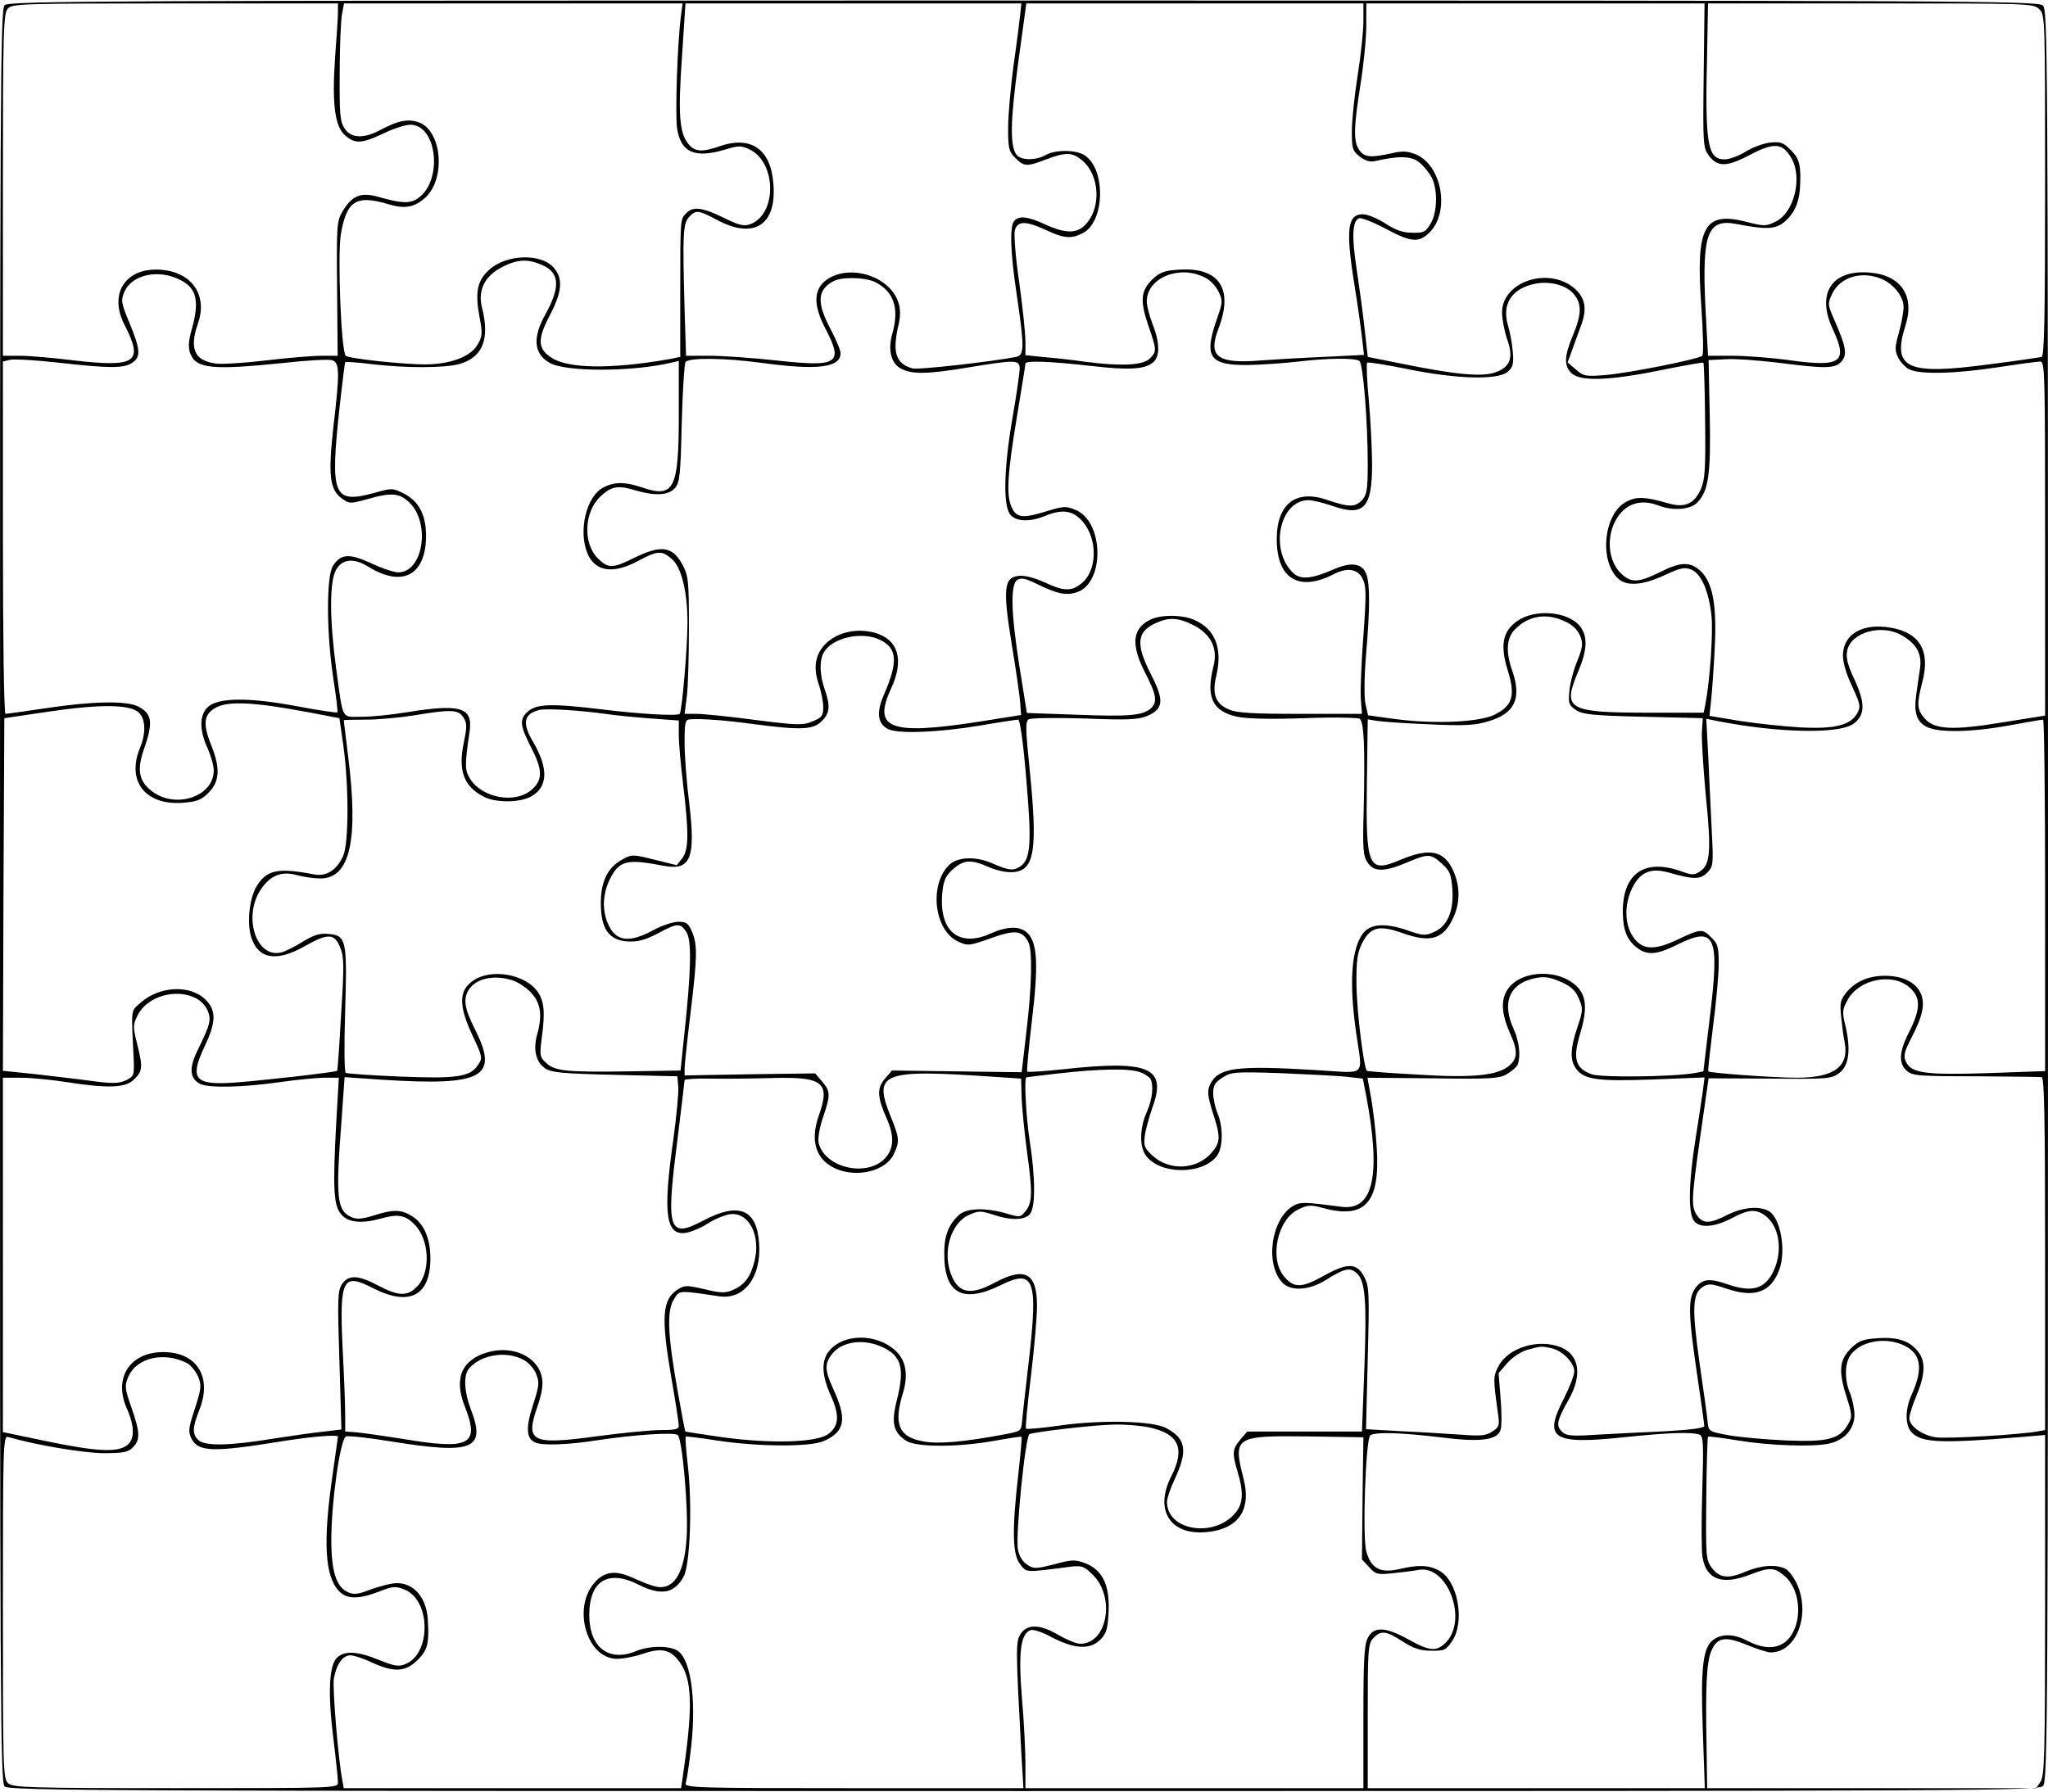 <?xml version="1.0" encoding="UTF-8" standalone="yes"?>
<svg version="1.0" xmlns="http://www.w3.org/2000/svg" width="200mm" height="175mm" viewBox="0 0 709 620" preserveAspectRatio="xMidYMid meet">
  <g transform="translate(0,620) scale(0.1,-0.1)" fill="#000000" stroke="none">
    <path d="M16 6184 c-15 -14 -16 -308 -16 -3084 0 -2776 1 -3070 16 -3084 14
-15 348 -16 3528 -16 3391 0 3513 1 3529 18 16 17 17 246 17 3084 0 2957 -1
3065 -18 3081 -17 16 -277 17 -3530 17 -3178 0 -3512 -1 -3526 -16z m1154 -26
c0 -18 -5 -88 -10 -156 -11 -158 -1 -239 35 -269 34 -30 57 -29 133 7 35 17
76 30 92 30 95 0 114 -198 25 -256 -27 -18 -58 -16 -138 7 -59 16 -89 3 -121
-51 -20 -33 -21 -49 -19 -267 l2 -233 -55 0 c-30 0 -117 -7 -192 -16 -75 -9
-154 -14 -175 -11 -74 10 -92 51 -62 138 33 92 -14 170 -111 185 -131 19 -202
-73 -143 -189 67 -130 41 -148 -176 -123 -72 9 -156 16 -187 16 l-58 0 0 592
c0 536 2 593 17 610 15 17 46 18 580 18 l563 0 0 -32z m1187 -15 c-12 -90 -20
-340 -13 -385 13 -85 61 -106 170 -73 43 13 52 13 80 0 95 -45 97 -226 2 -260
-22 -7 -38 -3 -91 23 -73 36 -106 40 -129 16 -21 -21 -21 -17 -21 -274 l0
-224 -40 -8 c-200 -35 -350 -33 -407 6 -47 31 -48 64 -4 147 42 81 46 126 13
164 -43 50 -162 47 -222 -6 -43 -38 -51 -78 -35 -164 11 -58 10 -68 -7 -97
-24 -41 -92 -67 -180 -68 -77 0 -265 20 -276 30 -16 14 -29 347 -17 421 20
116 53 137 164 104 58 -18 91 -11 129 23 72 68 56 234 -25 261 -37 12 -71 5
-133 -28 -56 -30 -100 -28 -122 6 -16 24 -18 50 -17 193 0 91 4 182 8 203 l7
37 586 0 586 0 -6 -47z m1175 10 c-2 -21 -12 -100 -23 -176 -10 -76 -19 -174
-19 -218 0 -71 3 -83 25 -104 29 -30 40 -31 107 -5 69 26 90 25 125 -4 58 -49
66 -157 16 -216 -31 -38 -71 -39 -145 -5 -59 27 -88 31 -106 13 -17 -17 -15
-104 8 -258 27 -181 26 -208 -2 -214 -88 -17 -338 -45 -358 -40 -59 16 -72 55
-49 153 7 30 6 54 -1 76 -31 95 -180 137 -256 72 -38 -33 -37 -86 4 -164 63
-121 44 -133 -173 -109 -82 9 -186 16 -230 16 l-80 0 -5 158 c-7 261 -6 299
15 322 24 26 32 25 98 -10 129 -69 208 -16 194 130 -10 117 -79 163 -187 125
-60 -21 -86 -19 -108 10 -30 38 -35 102 -21 301 l12 184 582 0 581 0 -4 -37z
m1188 -25 c0 -35 -9 -119 -20 -188 -11 -69 -20 -155 -20 -192 0 -61 2 -68 27
-88 19 -15 36 -20 53 -16 83 19 125 18 153 -4 15 -12 34 -35 43 -52 22 -42 20
-121 -3 -160 -18 -30 -24 -33 -64 -32 -32 0 -58 9 -93 32 -28 18 -62 32 -78
32 -53 0 -60 -52 -29 -245 11 -66 22 -147 26 -181 l7 -61 -139 -7 c-76 -3
-173 -9 -215 -12 -154 -13 -188 12 -149 112 52 137 1 212 -139 202 -49 -3 -66
-10 -89 -32 -42 -40 -45 -75 -16 -160 30 -87 30 -91 5 -116 -23 -23 -97 -27
-222 -11 -40 6 -103 13 -140 16 l-68 7 0 46 c0 26 -9 117 -21 202 -13 86 -19
167 -16 183 9 35 37 35 109 2 61 -29 88 -31 127 -10 76 39 80 221 6 269 -30
20 -102 20 -135 1 -33 -19 -84 -19 -100 0 -24 29 -23 115 5 320 l28 205 584 0
583 0 0 -62z m1178 -187 c-3 -240 -2 -250 18 -278 30 -40 62 -40 143 3 82 43
111 41 141 -9 42 -68 12 -192 -54 -223 -32 -16 -39 -16 -101 0 -147 37 -175
-17 -155 -296 6 -88 8 -164 3 -168 -12 -12 -259 -61 -338 -67 -65 -5 -73 -4
-99 19 l-29 25 16 44 c9 24 23 64 32 88 20 55 12 93 -25 125 -91 76 -250 22
-250 -84 0 -23 8 -64 17 -91 24 -66 12 -99 -42 -117 -46 -16 -140 -7 -330 32
l-110 22 -11 99 c-6 55 -19 149 -28 209 -17 111 -14 163 9 172 7 3 48 -13 90
-35 91 -49 117 -51 155 -13 70 71 42 231 -48 269 -30 12 -46 13 -85 4 -71 -16
-94 -14 -111 11 -21 29 -20 77 4 228 11 69 20 160 20 203 l0 77 585 0 586 0
-3 -249z m1162 229 c20 -20 20 -33 20 -610 0 -464 -3 -591 -12 -594 -7 -2 -90
-14 -184 -26 -284 -38 -335 -14 -287 136 32 102 -16 173 -124 182 -132 11
-186 -72 -128 -196 53 -114 30 -132 -146 -108 -63 9 -154 16 -201 16 l-85 0
-6 113 c-18 309 -1 364 106 343 97 -19 131 -18 160 4 36 28 54 66 58 115 5 82
0 106 -31 137 -27 27 -36 30 -73 26 -24 -3 -62 -17 -85 -32 -23 -14 -55 -26
-72 -26 -59 0 -68 53 -60 373 l3 167 564 0 c550 0 563 0 583 -20z m-5185 -885
c63 -26 66 -76 13 -172 -45 -80 -40 -136 14 -167 54 -33 292 -32 426 1 l22 5
0 -186 c0 -257 -16 -290 -127 -252 -59 20 -96 20 -134 0 -59 -30 -88 -150 -55
-229 27 -63 89 -72 176 -25 67 36 81 36 115 7 34 -28 55 -114 55 -221 0 -85
-19 -308 -27 -316 -8 -8 -135 -1 -265 15 -181 22 -233 20 -263 -9 -28 -28 -25
-47 19 -133 35 -70 34 -104 -5 -137 -57 -48 -169 -27 -211 38 -19 32 -20 44
-2 167 11 82 -32 95 -221 64 -49 -8 -118 -15 -152 -15 -73 0 -64 -16 -89 165
-23 168 -24 301 -1 343 21 39 62 43 113 11 117 -72 198 -29 199 106 0 75 -25
122 -79 149 -36 18 -41 18 -97 2 -146 -40 -157 -14 -123 299 9 83 18 152 19
153 2 2 43 -1 92 -7 116 -14 256 -14 305 1 79 23 104 86 77 193 -16 62 9 112
71 143 51 26 87 28 135 7z m-1248 -54 c54 -28 64 -73 37 -169 -12 -43 -13 -64
-5 -85 20 -52 78 -57 321 -32 80 9 155 13 168 10 28 -7 29 -38 6 -233 -18
-163 -13 -215 28 -245 27 -20 29 -20 88 -4 87 25 113 22 149 -13 72 -73 45
-240 -40 -240 -15 0 -57 14 -93 31 -76 35 -106 34 -133 -8 -24 -36 -23 -234 1
-391 10 -63 16 -115 14 -117 -2 -2 -64 7 -138 21 -170 32 -278 31 -312 -4 -28
-28 -28 -79 1 -142 11 -25 21 -59 21 -76 0 -93 -138 -136 -219 -68 -41 34 -47
72 -22 144 32 91 27 121 -20 145 -39 21 -157 19 -317 -5 -74 -11 -138 -20
-143 -20 -5 0 -9 250 -9 610 l0 610 25 6 c14 3 89 -1 168 -10 177 -20 227 -20
255 0 30 20 28 45 -9 136 -29 69 -31 79 -19 108 26 62 121 82 197 41z m3540
12 c21 -9 41 -30 51 -50 16 -33 15 -38 -6 -98 -45 -130 -25 -159 111 -157 45
1 123 6 172 12 105 12 195 13 211 2 13 -8 29 -209 29 -358 0 -86 -3 -105 -19
-123 -24 -26 -46 -26 -119 -1 -110 39 -177 -12 -177 -135 0 -137 76 -184 198
-121 47 24 84 18 100 -18 12 -23 12 -56 2 -195 -7 -91 -11 -190 -9 -219 l4
-52 -213 0 c-163 0 -221 3 -247 15 -47 19 -60 54 -44 118 22 95 -5 162 -78
193 -43 18 -117 18 -153 -1 -61 -31 -65 -87 -15 -184 39 -76 43 -101 18 -123
-29 -24 -75 -28 -257 -21 l-171 6 -25 156 c-30 190 -33 289 -8 305 13 8 28 5
65 -13 73 -36 104 -42 141 -30 97 32 94 244 -4 285 -34 14 -41 14 -106 -6 -78
-24 -100 -21 -116 16 -19 40 -14 118 18 310 16 98 30 182 30 187 0 11 81 8
225 -8 137 -16 189 -12 218 13 23 20 22 69 -3 132 -11 28 -20 63 -20 78 0 80
109 127 197 85z m2347 -7 c42 -18 76 -61 76 -97 0 -16 -7 -56 -16 -88 -14 -50
-15 -62 -3 -87 8 -16 25 -34 39 -41 36 -18 155 -16 305 7 72 11 138 20 148 20
16 0 17 -36 17 -613 l0 -613 -144 -23 c-175 -29 -239 -26 -273 13 -27 32 -28
48 -8 127 28 106 -8 169 -107 187 -100 18 -168 -22 -168 -97 0 -23 13 -67 32
-106 29 -63 30 -70 17 -94 -23 -40 -77 -54 -194 -48 -55 3 -149 13 -209 22
l-108 18 6 56 c3 31 9 110 12 176 8 148 -6 226 -46 267 -37 36 -70 36 -145 -2
-75 -37 -99 -37 -135 -2 -53 53 -49 161 9 216 32 30 74 36 124 17 49 -19 111
-14 134 12 38 40 46 98 42 302 l-4 190 60 3 c33 2 114 -4 180 -12 163 -21 198
-21 220 4 21 24 16 52 -26 147 -22 51 -22 54 -6 88 28 58 102 80 171 51z
m-3484 -11 c65 -33 84 -91 59 -179 -16 -57 -4 -103 31 -121 39 -20 91 -19 235
5 163 27 175 26 175 -5 0 -14 -11 -91 -25 -171 -29 -169 -33 -298 -9 -332 18
-26 67 -29 121 -7 60 25 97 20 131 -19 53 -61 51 -172 -5 -215 -34 -28 -63
-26 -128 5 -34 15 -67 24 -87 22 -53 -5 -57 -44 -25 -240 15 -90 28 -181 29
-202 l3 -40 -145 -23 c-310 -48 -370 -25 -305 115 46 99 25 170 -57 193 -60
16 -122 3 -163 -32 -42 -37 -52 -86 -30 -148 8 -24 15 -59 15 -78 0 -30 -5
-36 -37 -49 -33 -14 -50 -14 -199 5 -89 12 -180 21 -203 21 l-41 0 8 63 c4 34
7 141 7 237 0 161 -2 178 -22 216 -35 65 -74 70 -168 24 -74 -37 -89 -37 -125
-2 -53 53 -48 162 9 215 37 35 60 39 117 22 70 -21 117 -19 140 6 17 19 20 43
24 223 3 110 9 207 13 214 11 16 133 15 267 -3 190 -26 270 -16 270 34 0 10
-16 48 -35 84 -48 91 -46 135 10 165 29 16 111 14 145 -3z m2417 -40 c30 -34
29 -71 -2 -145 -30 -72 -31 -104 -5 -130 30 -30 134 -26 309 10 80 16 146 28
148 26 2 -2 5 -93 6 -202 2 -169 -1 -205 -15 -236 -23 -52 -56 -66 -116 -48
-77 22 -107 23 -141 5 -78 -40 -96 -200 -31 -265 29 -29 85 -26 162 10 54 25
70 29 92 20 35 -13 62 -75 71 -160 6 -58 -5 -222 -21 -306 l-6 -30 -202 0
c-271 1 -288 12 -231 146 30 72 32 119 5 153 -41 52 -157 62 -218 18 -50 -35
-59 -83 -33 -168 28 -89 18 -124 -43 -155 -52 -27 -208 -34 -346 -16 l-94 13
-9 40 c-5 23 -4 94 2 169 14 160 14 247 1 280 -14 38 -53 43 -114 16 -73 -32
-112 -36 -137 -14 -86 78 -50 254 51 254 14 0 51 -9 83 -20 108 -38 137 -7
137 142 0 51 -5 150 -11 221 -7 70 -9 130 -6 133 3 3 65 -7 139 -22 170 -35
315 -39 348 -9 18 16 21 27 17 70 -2 27 -10 69 -17 92 -21 72 14 126 93 142
50 11 109 -4 134 -34z m-31 -1134 c27 -12 45 -29 54 -50 11 -28 10 -38 -10
-89 -13 -31 -25 -78 -27 -104 -4 -42 -2 -48 23 -65 24 -15 57 -19 234 -23
l205 -5 -3 -43 c-2 -24 4 -124 13 -221 20 -195 16 -243 -19 -266 -20 -14 -28
-14 -66 0 -128 45 -203 -8 -202 -143 1 -61 14 -94 48 -121 36 -28 68 -26 139
9 134 67 149 33 114 -253 l-22 -185 -31 -6 c-77 -13 -322 -16 -356 -4 -57 21
-66 54 -39 143 25 84 21 130 -14 163 -68 64 -205 53 -243 -21 -19 -36 -14 -83
17 -151 25 -57 22 -83 -11 -108 -42 -31 -129 -39 -314 -27 -94 5 -172 11 -174
13 -11 12 -35 206 -36 296 -1 86 3 112 19 145 29 57 58 65 140 36 101 -36 145
-21 180 62 20 49 19 103 -4 154 -32 70 -81 80 -182 38 -113 -48 -121 -29 -117
270 l3 216 30 -5 c17 -3 98 -9 180 -12 124 -6 160 -4 207 10 92 27 117 79 83
176 -23 66 -20 113 11 144 46 46 107 56 170 27z m-1286 -13 c62 -31 87 -81 71
-143 -27 -107 -4 -156 82 -175 34 -7 113 -9 232 -5 99 4 186 2 192 -2 15 -11
19 -96 14 -315 -4 -134 -2 -160 13 -182 21 -34 58 -34 136 -1 75 32 83 31 122
-4 27 -24 32 -36 36 -88 5 -77 -17 -129 -65 -149 -29 -13 -39 -12 -92 7 -77
26 -128 22 -153 -12 -40 -54 -48 -171 -23 -344 22 -155 39 -139 -132 -129
-289 18 -347 9 -375 -52 -9 -20 -7 -38 10 -93 28 -86 28 -103 -3 -140 -51 -60
-147 -65 -206 -10 -27 25 -30 34 -26 66 2 21 15 66 27 101 50 138 -11 164
-313 131 -64 -7 -119 -10 -121 -8 -2 2 5 81 16 174 23 190 20 269 -13 304 -25
27 -70 27 -128 1 -114 -52 -184 10 -168 148 4 36 12 53 36 74 37 33 63 35 125
7 28 -12 62 -19 84 -17 74 6 85 75 56 361 -14 135 -14 161 -3 168 8 5 95 6
194 3 151 -6 186 -4 217 9 56 24 59 53 13 143 -55 107 -50 150 20 180 43 19
75 17 125 -8z m2457 -38 c49 -29 67 -63 60 -113 -4 -23 -9 -63 -13 -89 -9 -64
1 -95 36 -113 41 -21 154 -19 286 5 60 11 112 20 117 20 4 0 7 -274 7 -608 l0
-609 -197 -7 c-220 -7 -267 0 -285 40 -9 20 -6 33 19 82 39 75 48 116 33 153
-17 39 -62 62 -125 62 -58 0 -104 -21 -135 -60 -19 -24 -21 -36 -16 -83 3 -30
8 -70 12 -87 16 -84 -36 -123 -166 -123 -77 0 -300 16 -306 22 -2 2 6 71 16
153 11 83 20 181 20 218 0 59 -3 71 -25 92 -31 32 -37 31 -114 -5 -85 -41
-127 -38 -158 9 -29 43 -30 110 -3 167 28 57 65 72 129 54 84 -24 107 -24 131
0 21 21 22 28 16 144 -3 66 -9 181 -12 255 l-7 134 34 -7 c211 -42 426 -47
476 -10 40 30 41 70 3 153 -25 53 -30 76 -25 101 14 64 123 93 192 50z m-3538
-15 c58 -29 60 -77 10 -191 -25 -59 -21 -97 14 -116 32 -18 171 -13 317 11 69
12 130 21 135 21 6 0 18 -83 28 -207 19 -219 15 -275 -19 -300 -24 -17 -41
-16 -93 7 -61 28 -125 26 -156 -4 -69 -69 -51 -225 31 -264 35 -16 38 -16 114
11 84 30 108 28 130 -13 15 -28 12 -158 -7 -313 l-16 -138 -224 3 -225 3 -25
-29 c-28 -33 -26 -64 7 -138 25 -56 25 -99 -1 -131 -58 -74 -212 -43 -235 47
-3 15 2 50 15 88 27 79 26 91 -3 125 l-24 28 -226 -3 -226 -4 0 24 c0 13 9 97
20 188 24 197 25 240 6 285 -13 30 -20 35 -48 35 -18 0 -58 -13 -88 -30 -84
-45 -130 -38 -156 25 -20 48 -17 101 6 150 33 67 58 74 187 49 94 -18 112 25
89 217 -9 70 -16 164 -16 209 0 69 2 80 18 81 40 3 124 -3 225 -17 160 -21
203 -19 232 11 28 27 30 53 10 110 -17 48 -19 99 -4 126 28 53 135 77 198 44z
m-1989 -248 l115 -22 13 -90 c20 -141 20 -342 0 -387 -22 -49 -58 -72 -100
-64 -126 24 -164 16 -199 -40 -26 -42 -35 -129 -19 -178 24 -75 87 -86 184
-31 82 46 103 45 123 -2 14 -34 15 -59 4 -232 -6 -107 -12 -196 -14 -197 -5
-5 -270 -35 -358 -41 -137 -9 -154 13 -99 129 38 81 39 121 2 158 -53 53 -160
48 -225 -10 -35 -31 -33 -14 -24 -200 2 -52 0 -55 -27 -69 -25 -11 -45 -12
-120 -2 -50 7 -139 17 -199 24 l-107 11 2 610 3 611 155 23 c177 26 279 25
310 -3 24 -22 26 -71 5 -122 -48 -115 17 -200 147 -191 49 4 64 9 90 35 39 39
41 86 9 165 -30 75 -26 108 19 131 43 22 133 17 310 -16z m1035 -7 c33 -5 104
-12 158 -16 l97 -7 0 -51 c0 -29 7 -106 15 -171 20 -165 20 -227 -4 -256 l-18
-23 -77 19 c-77 19 -78 19 -113 0 -50 -28 -73 -76 -73 -151 0 -88 28 -128 92
-132 36 -2 59 4 104 27 69 37 79 38 100 6 19 -28 17 -133 -7 -355 l-13 -125
-185 -3 c-213 -3 -250 1 -281 30 -21 19 -22 26 -15 82 13 93 9 132 -14 164
-43 61 -160 81 -222 39 -51 -34 -52 -86 -4 -189 35 -74 36 -80 21 -102 -27
-43 -72 -50 -270 -42 -99 4 -184 10 -189 13 -5 3 -6 94 -2 217 7 245 4 259
-59 264 -29 3 -50 -4 -88 -27 -27 -17 -61 -34 -74 -37 -87 -22 -134 124 -71
218 33 49 71 64 124 50 24 -7 61 -12 82 -12 103 0 133 132 96 425 -8 66 -15
121 -15 123 0 1 35 2 78 2 42 0 118 7 167 15 126 21 152 20 169 -7 13 -20 13
-32 2 -86 -21 -98 -1 -153 69 -189 40 -21 122 -21 162 0 60 32 63 97 9 189
-39 66 -33 97 19 111 24 7 145 -1 230 -13z m-323 -922 c21 -6 52 -27 68 -45
33 -37 38 -78 19 -146 -14 -51 -3 -94 29 -115 22 -14 60 -18 242 -22 l215 -5
3 -36 c2 -20 -6 -102 -17 -183 -37 -258 -26 -334 44 -323 18 3 52 17 75 32 23
15 57 29 75 32 67 11 111 -74 86 -166 -14 -53 -34 -79 -76 -97 -25 -10 -41
-10 -97 4 -62 14 -68 14 -93 -2 -53 -35 -57 -95 -20 -310 14 -80 25 -152 25
-161 0 -12 -13 -15 -62 -15 -35 0 -136 -10 -225 -22 -223 -30 -245 -19 -203
102 16 47 21 76 16 102 -13 71 -99 112 -185 88 -92 -25 -121 -90 -82 -188 53
-134 18 -152 -218 -112 -64 10 -134 20 -156 22 l-40 3 0 60 c0 33 -4 137 -9
230 -11 239 0 261 106 206 126 -64 198 -26 198 104 0 69 -23 121 -64 146 -38
23 -64 24 -132 2 -43 -13 -59 -14 -79 -5 -49 22 -53 69 -33 330 l11 154 131
-9 c348 -22 404 8 321 173 -38 76 -43 108 -20 142 26 36 86 49 147 30z m3636
-8 c31 -14 47 -29 58 -56 15 -35 14 -42 -5 -99 -25 -73 -26 -113 -6 -142 28
-40 74 -46 268 -39 l178 7 -6 -48 c-4 -26 -15 -103 -26 -170 -23 -146 -25
-251 -5 -278 19 -27 72 -23 132 9 57 30 81 32 113 10 50 -36 64 -119 32 -191
-30 -65 -75 -78 -161 -48 -61 21 -86 19 -109 -11 -28 -36 -27 -89 4 -300 14
-93 25 -174 25 -180 0 -7 -46 -13 -132 -18 -73 -3 -181 -9 -239 -12 -91 -6
-107 -4 -122 11 -21 20 -17 39 24 111 47 84 37 153 -26 180 -78 32 -184 0
-218 -66 -18 -35 -18 -41 -1 -164 6 -40 4 -46 -20 -61 -22 -15 -40 -16 -109
-11 -45 3 -137 9 -205 12 l-123 7 6 246 c6 226 5 249 -12 281 -25 49 -57 50
-137 6 -80 -45 -106 -45 -140 -5 -53 62 -24 199 49 233 32 16 43 16 81 6 150
-42 203 16 190 210 -3 52 -12 128 -19 168 l-13 72 225 -2 c198 -3 230 -1 257
14 17 10 34 25 38 33 11 30 6 80 -14 124 -39 85 -18 148 56 171 45 13 65 11
112 -10z m1201 -16 c41 -34 41 -75 1 -154 -36 -70 -38 -110 -9 -136 20 -17 39
-19 238 -19 119 -1 222 -2 229 -3 9 -2 12 -132 12 -612 l0 -610 -22 -4 c-58
-12 -322 -27 -358 -21 -47 8 -90 39 -90 66 0 11 11 46 25 79 30 72 32 119 5
152 -29 37 -71 51 -140 46 -49 -3 -65 -9 -90 -33 -42 -40 -46 -79 -19 -165 21
-65 22 -74 8 -98 -29 -53 -69 -64 -214 -58 -71 3 -161 11 -200 18 -67 12 -70
14 -73 43 -1 17 -14 109 -28 205 -27 191 -25 242 10 265 20 13 29 13 85 -6 95
-32 151 -12 180 64 26 68 5 184 -37 206 -34 18 -90 12 -142 -14 -61 -31 -84
-31 -104 -3 -22 31 -21 54 11 280 l28 196 212 -1 c200 -2 213 -1 240 19 34 25
41 80 22 163 -12 48 -11 57 7 90 38 71 153 96 213 45z m-5930 -39 c16 -8 34
-27 40 -43 13 -31 9 -48 -36 -139 -29 -60 -26 -95 9 -114 29 -15 147 -13 278
6 58 8 127 15 154 15 l49 0 -9 -157 c-12 -220 -9 -281 14 -312 23 -32 70 -38
139 -19 60 17 85 13 117 -19 54 -53 58 -168 9 -217 -33 -34 -64 -32 -133 4
-69 37 -104 39 -126 5 -15 -22 -16 -51 -9 -264 l7 -239 -58 -7 c-33 -3 -114
-15 -180 -25 -151 -25 -237 -26 -258 -4 -21 21 -20 43 5 106 44 113 -10 198
-126 198 -115 0 -173 -89 -126 -195 28 -63 28 -109 -1 -129 -34 -24 -106 -20
-275 15 l-153 32 0 613 0 614 63 0 c34 0 105 -7 157 -15 147 -23 206 -20 235
10 29 28 30 43 9 125 -14 57 -14 63 3 97 32 65 133 94 202 58z m3268 -256 c15
-5 31 -16 35 -22 13 -21 8 -71 -12 -116 -24 -52 -26 -118 -4 -149 48 -69 200
-69 248 -1 20 29 21 98 1 146 -8 19 -15 51 -15 69 0 28 6 38 33 55 30 19 42
20 197 15 91 -4 193 -9 226 -12 l62 -7 11 -56 c53 -278 26 -402 -84 -388 -130
17 -141 17 -165 5 -79 -42 -103 -205 -39 -269 29 -29 92 -25 148 10 66 42 86
46 110 22 28 -28 33 -98 24 -336 l-8 -210 -198 0 -199 0 -24 -28 c-28 -33 -29
-47 -9 -113 20 -67 19 -107 -6 -138 -71 -91 -239 -66 -239 35 0 12 11 46 25
75 48 102 42 144 -28 181 -47 25 -223 29 -366 9 -63 -9 -117 -14 -119 -11 -3
2 5 84 17 182 12 98 21 207 21 243 0 114 -41 137 -147 80 -82 -44 -123 -37
-149 25 -33 80 -3 184 63 211 31 14 40 13 81 0 58 -20 106 -20 126 0 21 20 21
125 1 254 -13 82 -20 218 -12 221 1 1 52 7 112 14 142 16 247 18 282 4z m-502
-16 l90 -6 2 -71 c2 -39 10 -119 18 -179 20 -142 19 -180 -4 -208 -18 -23 -20
-23 -67 -9 -72 21 -137 19 -164 -5 -35 -32 -51 -71 -51 -129 -2 -143 62 -180
196 -114 115 57 129 20 97 -260 -12 -103 -23 -200 -24 -217 -3 -29 -6 -30 -72
-42 -136 -25 -220 -32 -271 -22 -83 15 -102 59 -70 164 20 64 12 115 -23 148
-68 65 -189 62 -236 -5 -23 -33 -20 -82 10 -148 31 -69 29 -106 -9 -134 -40
-29 -195 -34 -365 -11 -70 10 -128 19 -129 20 -2 0 -14 68 -29 151 -33 188
-36 270 -10 308 19 31 15 30 157 9 85 -12 145 67 137 182 -7 120 -70 146 -194
80 -119 -63 -129 -33 -90 270 14 115 26 213 26 217 0 3 39 6 88 5 48 -1 144 0
214 2 178 5 203 -15 163 -129 -32 -90 -10 -156 61 -186 74 -31 171 -6 198 51
21 44 20 55 -9 127 -64 157 -35 168 360 141z m-383 -939 c60 -31 70 -74 42
-184 -19 -76 -11 -108 33 -137 35 -23 179 -23 307 0 49 9 91 15 93 14 1 -2 -4
-61 -12 -133 -22 -193 -20 -275 7 -309 23 -29 14 -29 175 -8 39 4 46 2 77 -29
78 -78 49 -238 -44 -238 -14 0 -47 14 -75 30 -64 38 -108 39 -131 5 -18 -27
-18 -43 2 -417 l7 -118 -587 0 c-555 0 -587 1 -582 18 3 9 10 52 15 95 24 175
6 328 -42 362 -27 19 -97 19 -144 0 -95 -40 -163 12 -163 125 0 118 65 158
170 105 79 -40 125 -31 157 28 22 41 30 251 14 386 -6 52 -9 96 -7 98 1 2 50
-4 107 -13 144 -22 323 -23 371 -2 74 33 81 76 32 182 -29 63 -30 86 -3 120
36 45 114 54 181 20z m3523 12 c65 -27 75 -80 34 -171 -25 -54 -24 -110 0
-134 35 -35 99 -38 379 -15 l82 7 0 -589 c0 -517 -2 -592 -16 -612 l-15 -22
-570 0 -569 0 -2 143 c-4 212 0 292 16 331 20 49 49 53 124 22 34 -14 71 -26
82 -26 89 0 139 130 91 237 -11 23 -28 46 -39 52 -32 17 -86 13 -138 -9 -60
-26 -91 -23 -118 13 -20 27 -21 39 -19 239 1 116 4 212 6 215 2 2 49 -4 103
-13 110 -18 260 -23 315 -11 54 11 89 51 89 99 0 21 -7 55 -15 75 -20 46 -19
103 1 132 33 47 114 64 179 37z m-1216 -12 c39 -8 81 -50 81 -81 0 -13 -16
-54 -35 -92 -73 -141 -42 -162 206 -136 152 16 237 19 263 9 13 -5 14 -31 9
-198 -3 -105 -3 -208 1 -227 14 -78 69 -97 166 -59 67 26 84 25 120 -7 57 -51
61 -167 7 -221 -31 -30 -79 -32 -135 -3 -48 25 -89 27 -119 6 -38 -26 -46 -96
-38 -316 l7 -199 -583 0 -584 0 0 249 c0 231 1 250 19 270 26 28 43 27 102
-11 37 -24 61 -32 98 -32 46 -1 52 2 73 33 46 68 20 211 -46 245 -36 19 -72
20 -140 4 -63 -14 -95 3 -111 62 -14 51 -2 392 14 402 18 12 108 9 242 -7 140
-18 198 -10 209 26 4 12 4 60 0 109 l-7 87 31 36 c18 20 47 39 69 45 49 13 45
13 81 6z m-4720 -53 c12 -7 29 -28 37 -46 12 -31 11 -40 -11 -110 -22 -66 -24
-80 -13 -103 24 -48 72 -50 313 -11 106 17 195 24 195 16 0 -1 -9 -65 -20
-142 -32 -223 -25 -341 23 -392 26 -29 68 -30 140 -2 49 19 57 19 89 6 90 -38
91 -223 0 -258 -22 -9 -38 -6 -90 15 -75 31 -122 33 -147 6 -26 -28 -30 -125
-11 -277 9 -73 16 -141 16 -153 0 -20 -3 -20 -562 -20 -508 0 -563 2 -580 17
-17 15 -18 47 -18 610 0 561 1 594 18 589 96 -28 263 -56 331 -56 68 0 84 3
101 20 26 26 25 52 -5 138 -23 66 -24 75 -11 106 28 67 125 89 205 47z m1162
13 c17 -8 37 -30 45 -49 12 -31 11 -40 -11 -109 -26 -80 -23 -117 10 -130 27
-10 114 -7 215 9 126 19 262 28 276 18 16 -11 38 -258 31 -357 -8 -128 -48
-186 -114 -166 -15 4 -50 18 -76 30 -59 26 -97 20 -131 -21 -74 -88 -24 -258
77 -261 20 -1 62 7 92 17 66 23 99 15 131 -33 39 -57 42 -149 13 -355 l-11
-77 -584 0 -584 0 -4 23 c-14 65 -36 327 -30 357 9 50 31 80 57 80 12 0 46
-11 75 -25 76 -35 116 -33 158 9 35 35 40 57 35 141 -5 75 -48 125 -107 125
-18 0 -57 -10 -88 -21 -46 -18 -61 -20 -82 -10 -40 18 -57 73 -57 181 0 130
31 350 51 358 9 3 80 -5 160 -18 280 -45 325 -26 272 112 -23 60 -26 117 -7
140 39 48 127 64 188 32z m2168 -235 c102 -22 125 -72 76 -169 -64 -126 5
-216 146 -190 93 17 130 82 104 182 -37 145 -30 149 223 146 l192 -3 -3 -211
-2 -212 25 -27 c23 -25 29 -26 80 -21 30 3 71 8 92 12 100 17 171 -174 93
-252 -32 -32 -56 -30 -129 11 -80 44 -120 46 -141 5 -12 -24 -15 -74 -15 -275
l0 -245 -585 0 -585 0 0 83 c0 45 -5 148 -12 228 -13 157 -5 223 29 236 10 4
43 -7 77 -26 78 -40 132 -42 167 -5 20 21 24 37 27 97 4 91 -22 143 -81 166
-35 13 -46 13 -108 -4 -64 -16 -71 -16 -93 -1 -16 10 -28 30 -32 53 -9 48 26
394 40 399 26 9 227 32 293 33 40 1 95 -4 122 -10z"/>
  </g>
</svg>
